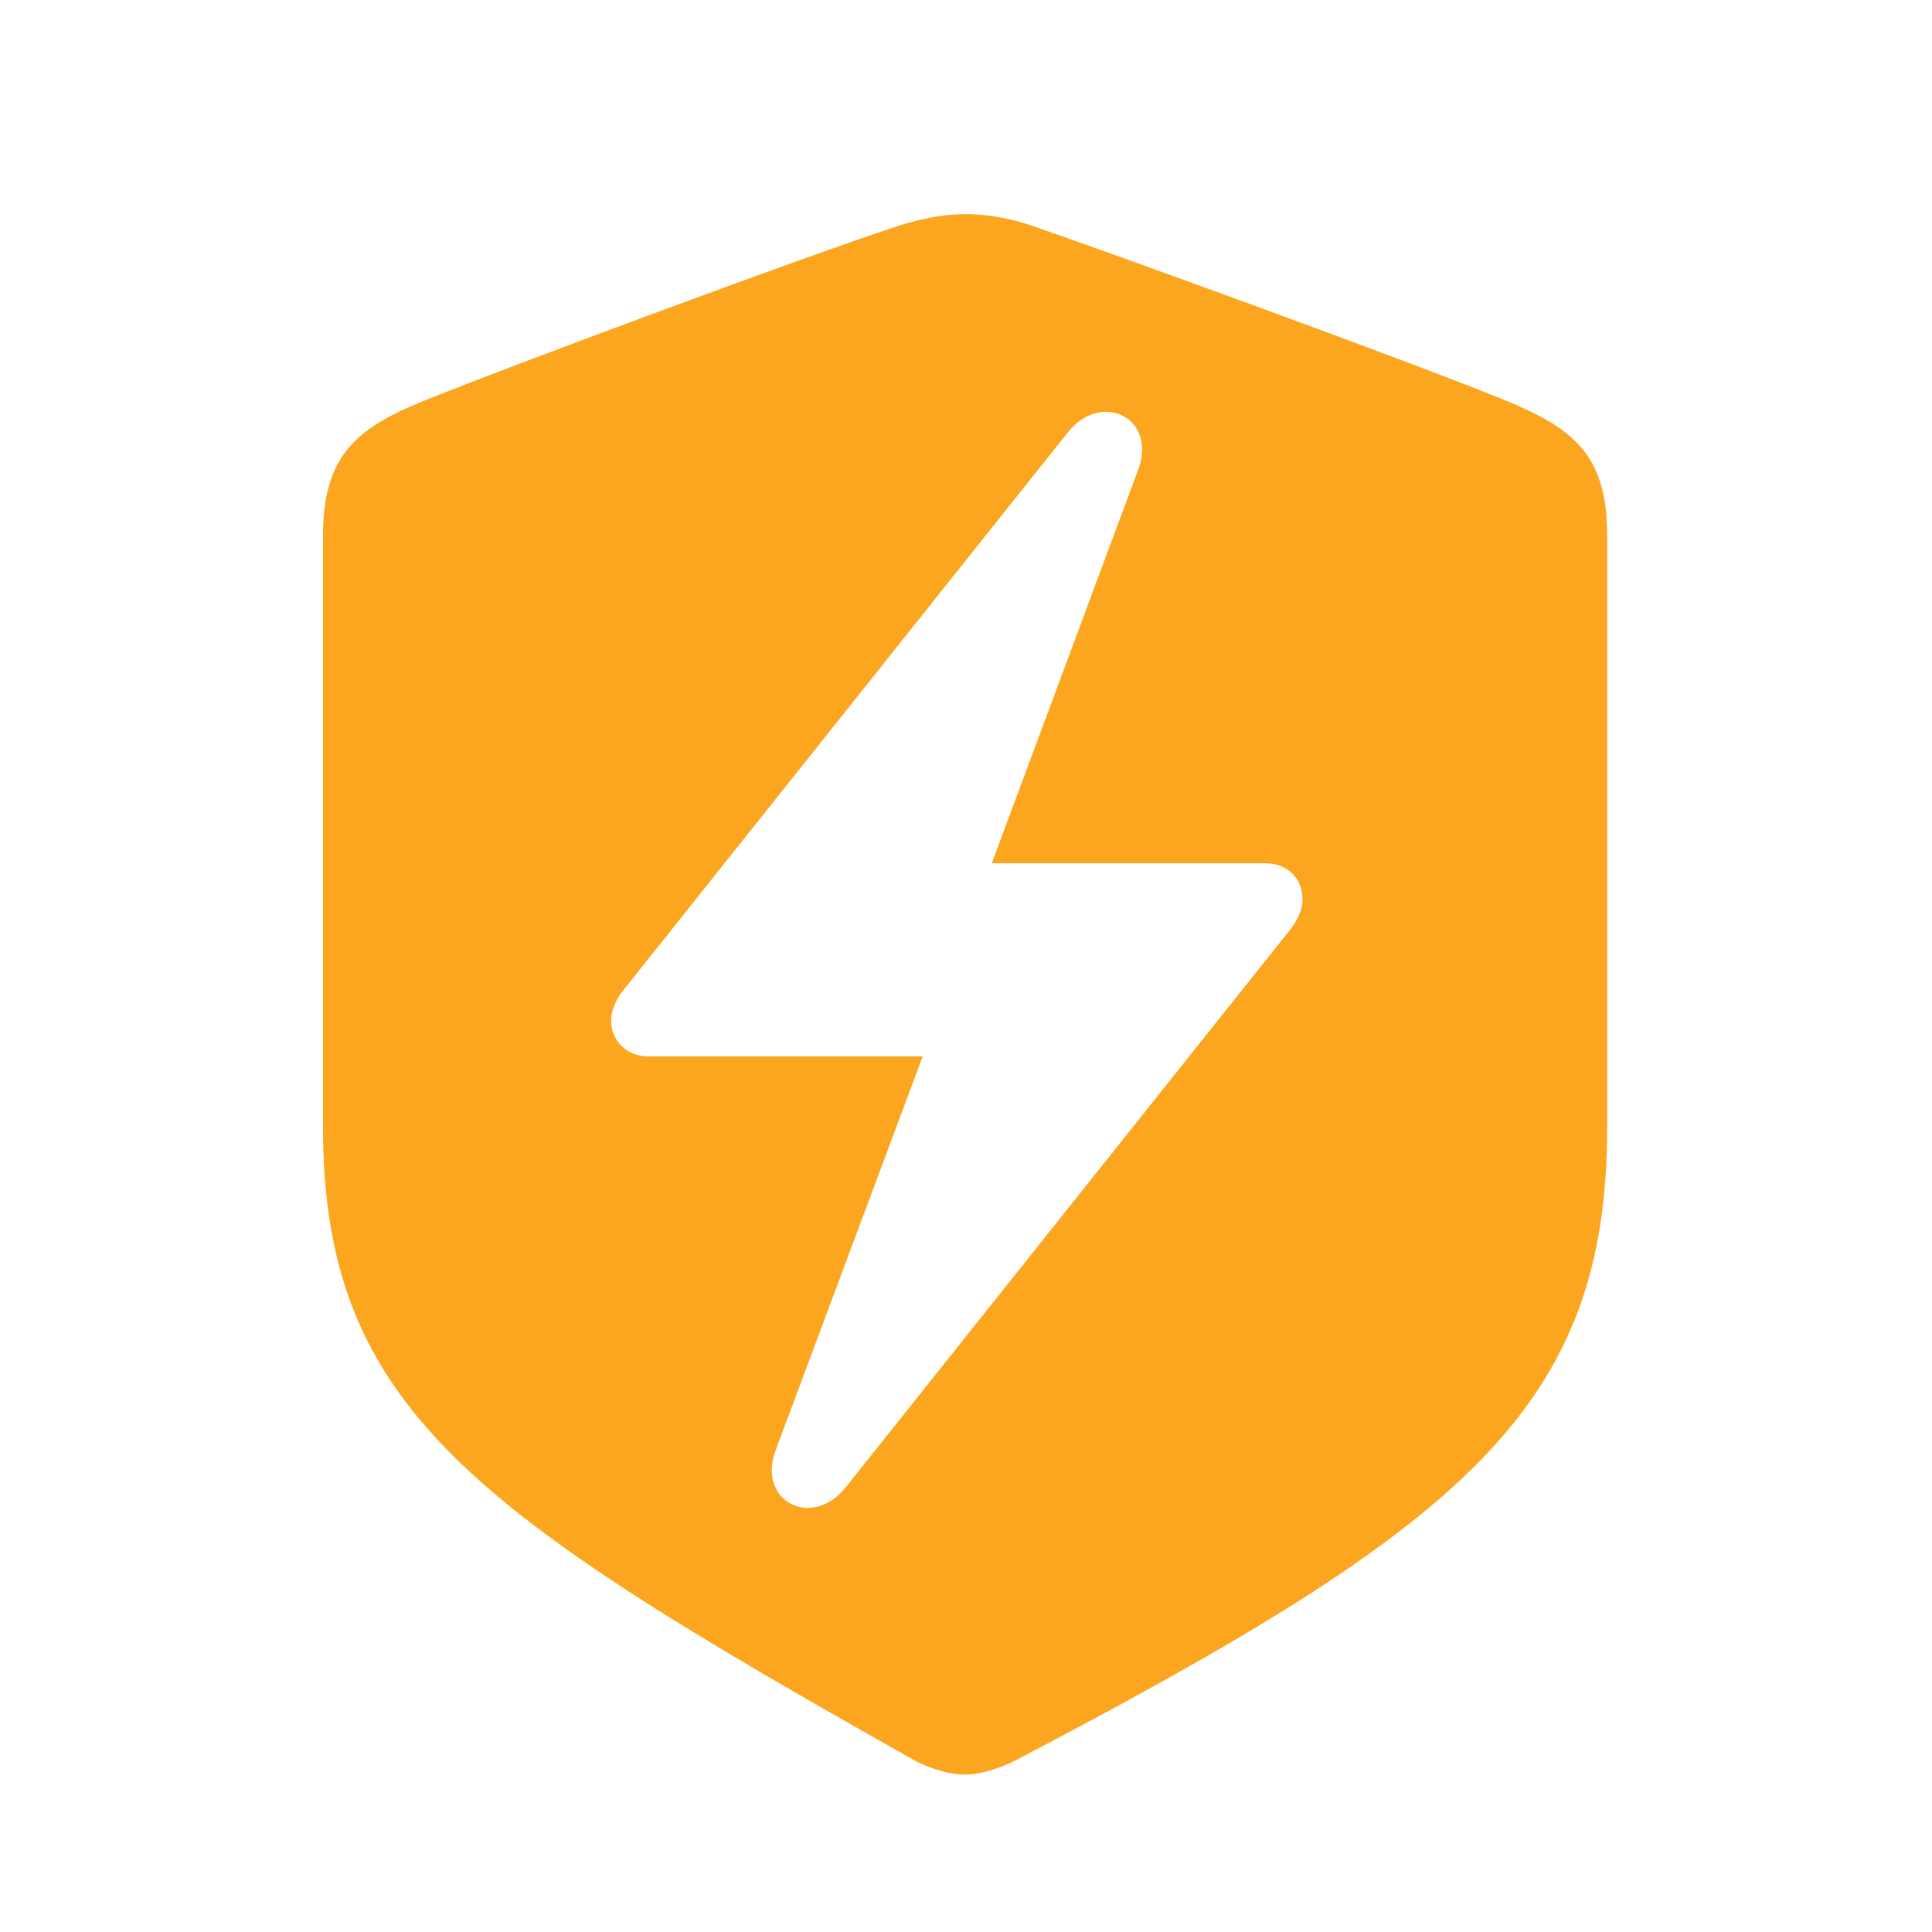 <svg width="37" height="37" viewBox="0 0 37 37" fill="none" xmlns="http://www.w3.org/2000/svg">
<path d="M18.482 33.986C18.723 33.986 19.099 33.895 19.474 33.7C28.028 29.22 30.779 26.98 30.779 21.584V10.249C30.779 8.701 30.117 8.204 28.855 7.678C27.096 6.957 21.474 4.912 19.73 4.311C19.324 4.176 18.903 4.101 18.482 4.101C18.061 4.101 17.64 4.191 17.25 4.311C15.491 4.882 9.869 6.972 8.11 7.678C6.862 8.189 6.186 8.701 6.186 10.249V21.584C6.186 26.98 9.087 28.965 17.49 33.7C17.881 33.91 18.242 33.986 18.482 33.986ZM11.703 19.539C11.703 19.359 11.793 19.133 11.958 18.938L20.451 8.28C21.098 7.468 22.18 8.009 21.79 9.016L18.993 16.533H24.24C24.646 16.533 24.946 16.818 24.946 17.224C24.946 17.404 24.856 17.63 24.691 17.825L16.197 28.483C15.551 29.295 14.484 28.754 14.859 27.762L17.671 20.231H12.409C12.018 20.231 11.703 19.945 11.703 19.539Z" fill="#FCA61F"/>
</svg>
